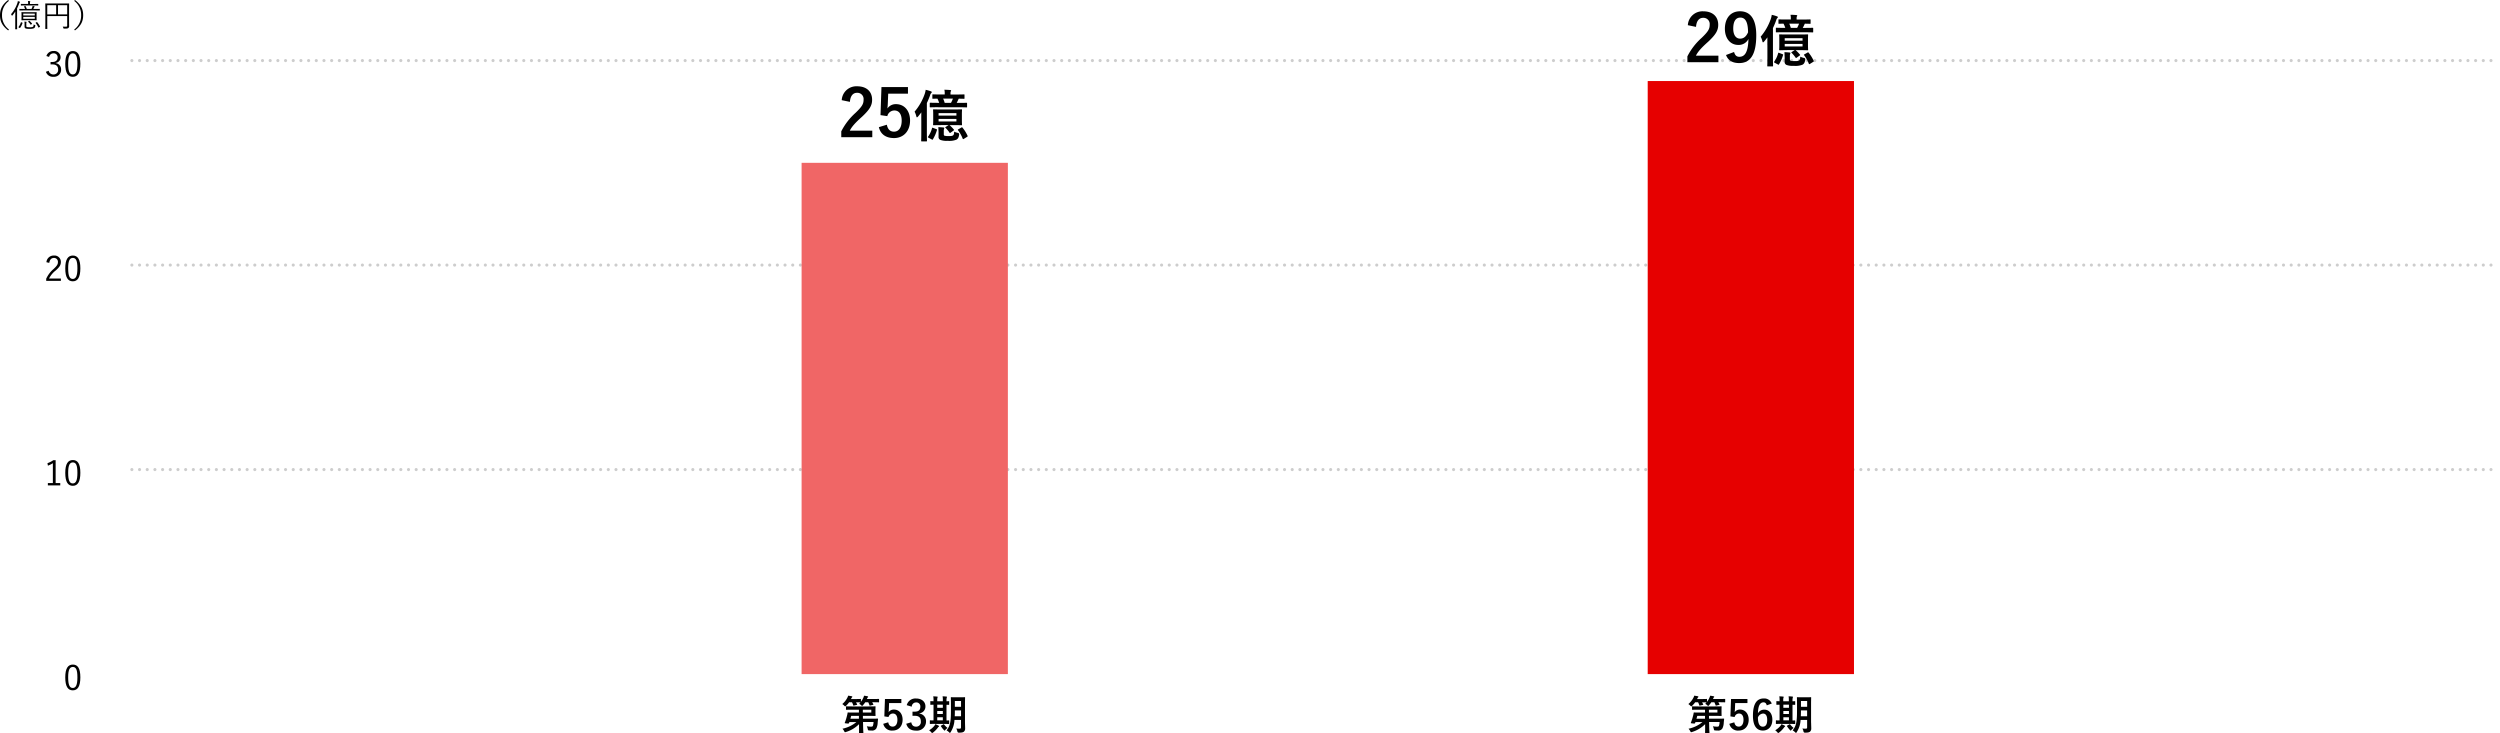 <svg xmlns="http://www.w3.org/2000/svg" width="976" height="286.172" viewBox="0 0 976 286.172">
  <g id="売上目標_機能事業" transform="translate(487.695 143.085)">
    <g id="売上目標_機能事業-2" data-name="売上目標_機能事業" transform="translate(-487.695 -143.086)">
      <g id="グループ_35612" data-name="グループ 35612">
        <g id="グループ_35606" data-name="グループ 35606" transform="translate(17.928 19.916)">
          <g id="グループ_35604" data-name="グループ 35604">
            <g id="グループ_35602" data-name="グループ 35602">
              <path id="パス_253981" data-name="パス 253981" d="M26.781,217.706c0,3.561-1.049,5.086-2.951,5.086s-2.939-1.5-2.939-5.061,1.085-5,2.964-5S26.781,214.169,26.781,217.706Zm-4.757.012c0,3,.585,4.147,1.793,4.147s1.817-1.134,1.817-4.147-.573-4.061-1.781-4.061S22.024,214.706,22.024,217.718Z" transform="translate(-13.341 26.803)"/>
              <g id="グループ_35599" data-name="グループ 35599" transform="translate(0.598 159.685)">
                <path id="パス_253982" data-name="パス 253982" d="M18.361,156.238H20.19v.9H15.349v-.9H17.3v-7.757a9.149,9.149,0,0,1-1.927.963l-.183-.976a8.927,8.927,0,0,0,2.281-1.159h.915v8.928Z" transform="translate(-15.19 -147.249)"/>
                <path id="パス_253983" data-name="パス 253983" d="M26.781,152.236c0,3.561-1.049,5.086-2.951,5.086s-2.939-1.5-2.939-5.061,1.085-5,2.964-5S26.781,148.7,26.781,152.236Zm-4.757.012c0,3,.585,4.147,1.793,4.147s1.817-1.134,1.817-4.147-.573-4.061-1.781-4.061S22.024,149.236,22.024,152.248Z" transform="translate(-13.938 -147.26)"/>
              </g>
              <g id="グループ_35600" data-name="グループ 35600" transform="translate(0.11 79.848)">
                <path id="パス_253984" data-name="パス 253984" d="M14.875,84.4a2.824,2.824,0,0,1,2.915-2.6,2.465,2.465,0,0,1,2.72,2.537c0,1.073-.4,1.878-2.025,3.305a9.051,9.051,0,0,0-2.573,3.122h4.61v.927H14.79v-.829a10.879,10.879,0,0,1,2.878-3.805c1.378-1.293,1.7-1.854,1.7-2.708a1.5,1.5,0,0,0-1.586-1.61c-.939,0-1.622.646-1.793,1.927l-1.1-.256Z" transform="translate(-14.79 -81.8)"/>
                <path id="パス_253985" data-name="パス 253985" d="M26.781,86.776c0,3.561-1.049,5.086-2.951,5.086s-2.939-1.5-2.939-5.061,1.085-5,2.964-5S26.781,83.239,26.781,86.776Zm-4.757.012c0,3,.585,4.147,1.793,4.147s1.817-1.134,1.817-4.147-.573-4.061-1.781-4.061S22.024,83.776,22.024,86.788Z" transform="translate(-13.45 -81.8)"/>
              </g>
              <g id="グループ_35601" data-name="グループ 35601">
                <path id="パス_253986" data-name="パス 253986" d="M14.883,18.294a2.8,2.8,0,0,1,2.805-1.964,2.468,2.468,0,0,1,2.732,2.39,2.165,2.165,0,0,1-1.854,2.244v.122a2.4,2.4,0,0,1,2.061,2.464,2.734,2.734,0,0,1-2.939,2.842A2.828,2.828,0,0,1,14.7,24.44l1.073-.4a1.83,1.83,0,0,0,1.915,1.439,1.735,1.735,0,0,0,1.781-1.915c0-1.256-.707-2-2.2-2h-.756v-.951h.671c1.378,0,2.086-.683,2.086-1.793a1.488,1.488,0,0,0-1.61-1.573,1.713,1.713,0,0,0-1.72,1.4l-1.073-.366Z" transform="translate(-14.7 -16.33)"/>
                <path id="パス_253987" data-name="パス 253987" d="M26.781,21.316c0,3.561-1.049,5.086-2.951,5.086S20.89,24.9,20.89,21.34s1.085-5,2.964-5S26.781,17.779,26.781,21.316Zm-4.757.012c0,3,.585,4.147,1.793,4.147s1.817-1.134,1.817-4.147-.573-4.061-1.781-4.061S22.024,18.316,22.024,21.328Z" transform="translate(-13.341 -16.328)"/>
              </g>
            </g>
            <g id="グループ_35603" data-name="グループ 35603" transform="translate(33.552 3.732)">
              <line id="線_22698" data-name="線 22698" x2="923.91" transform="translate(0 159.673)" fill="none" stroke="#cdcdcd" stroke-linecap="round" stroke-linejoin="round" stroke-width="1.22" stroke-dasharray="0 3"/>
              <line id="線_22699" data-name="線 22699" x2="923.91" transform="translate(0 79.836)" fill="none" stroke="#cdcdcd" stroke-linecap="round" stroke-linejoin="round" stroke-width="1.22" stroke-dasharray="0 3"/>
              <line id="線_22700" data-name="線 22700" x2="923.91" fill="none" stroke="#cdcdcd" stroke-linecap="round" stroke-linejoin="round" stroke-width="1.22" stroke-dasharray="0 3"/>
            </g>
          </g>
          <g id="グループ_35605" data-name="グループ 35605" transform="translate(295.014 11.721)">
            <rect id="長方形_37854" data-name="長方形 37854" width="80.531" height="199.603" transform="translate(0 31.93)" fill="#f06666"/>
            <rect id="長方形_37855" data-name="長方形 37855" width="80.531" height="231.532" transform="translate(330.322)" fill="#e60000"/>
          </g>
        </g>
        <g id="グループ_35607" data-name="グループ 35607" transform="translate(328.821 271.597)">
          <path id="パス_253988" data-name="パス 253988" d="M278.574,225.276a10.092,10.092,0,0,1-.89,1.146c-.159.171-.256.268-.329.268-.1,0-.171-.1-.366-.281a2.872,2.872,0,0,0-.793-.524,7.46,7.46,0,0,0,.524-.573c-.1,0-.512-.037-1.744-.037a8.571,8.571,0,0,1,.427.8c.061.146.049.171-.146.22l-1.061.244c-.219.049-.256.049-.317-.146a6.808,6.808,0,0,0-.464-1.122h-1.146a8.3,8.3,0,0,1-1.171,1.342c-.171.171-.268.256-.354.256s-.171-.1-.354-.281a4.571,4.571,0,0,0-.781-.634,7.751,7.751,0,0,0,2.012-2.537,3.047,3.047,0,0,0,.281-.732c.439.049,1.024.146,1.39.22.159.037.244.1.244.207a.309.309,0,0,1-.122.22,1.6,1.6,0,0,0-.268.4l-.146.268h1.842c1.329,0,1.756-.037,1.854-.037.171,0,.2.012.2.171v.939a7.115,7.115,0,0,0,.964-1.634,4.046,4.046,0,0,0,.256-.744,13.113,13.113,0,0,1,1.329.22c.171.049.256.085.256.207s-.049.146-.122.22a.962.962,0,0,0-.244.378l-.11.268h2.329c1.6,0,2.171-.037,2.268-.037.146,0,.159.012.159.171v.988c0,.159-.012.171-.159.171-.1,0-.671-.037-2.268-.037h-.256a8.466,8.466,0,0,1,.439.8c.061.146.049.2-.159.244l-1.024.244c-.22.049-.256.049-.317-.122a10.994,10.994,0,0,0-.488-1.159h-1.183Zm-5.183,2.891c-1.537,0-2.061.037-2.159.037-.159,0-.171-.012-.171-.171V227.02c0-.159.012-.171.171-.171.1,0,.622.037,2.159.037h6.488c1.634,0,2.439-.037,2.525-.037.171,0,.2.012.2.171,0,.1-.037.427-.037,1.183v1.025c0,.781.037,1.11.037,1.207,0,.159-.012.171-.2.171-.085,0-.89-.037-2.525-.037h-2.208v1.1h3.488c1.573,0,2.122-.037,2.22-.037.159,0,.207.037.2.2-.061.463-.1.915-.146,1.415a5.4,5.4,0,0,1-.524,2.22,1.918,1.918,0,0,1-1.866.829,8.616,8.616,0,0,1-.915-.037c-.439-.037-.476-.061-.573-.561a4.628,4.628,0,0,0-.366-1.073,9.584,9.584,0,0,0,1.573.159c.415,0,.671-.037.8-.3a5.23,5.23,0,0,0,.256-1.512h-4.11l.037,1.464c.012,1.537.1,2.378.1,2.647,0,.171-.012.2-.2.2h-1.329c-.159,0-.171-.012-.171-.2,0-.3.037-1.073.012-2.634v-.646a12.083,12.083,0,0,1-5.074,3.049,1.717,1.717,0,0,1-.378.1c-.122,0-.2-.1-.329-.378a4.792,4.792,0,0,0-.683-.988,12.725,12.725,0,0,0,5.439-2.6h-2.744l-.159.439q-.061.2-.854.11c-.756-.085-.878-.085-.793-.268a19.312,19.312,0,0,0,.9-2.854,8.98,8.98,0,0,0,.2-.964c.012-.171.037-.207.2-.207.1,0,.634.037,2.159.037h2.073v-1.1h-2.7Zm2.72,3.512v-1.1h-3.025l-.3,1.1Zm1.525-3.512v1.1h3.317v-1.1Z" transform="translate(-269.61 -222.69)"/>
          <path id="パス_253989" data-name="パス 253989" d="M289.8,225.333h-4.793l-.1,2.439c-.012.366-.049.793-.1,1.146a2.448,2.448,0,0,1,2.073-1.049c2,0,3.4,1.573,3.4,3.964,0,2.549-1.585,4.232-3.866,4.232a3.394,3.394,0,0,1-3.683-2.634l1.939-.585c.22,1.171.842,1.683,1.732,1.683,1.146,0,1.854-.988,1.854-2.659,0-1.573-.646-2.451-1.756-2.451a1.75,1.75,0,0,0-1.707,1.366l-1.646-.244.244-6.781h6.4v1.586Z" transform="translate(-266.726 -222.455)"/>
          <path id="パス_253990" data-name="パス 253990" d="M290.285,226.2a3.484,3.484,0,0,1,3.659-2.61c2.207,0,3.634,1.281,3.634,3.049a2.634,2.634,0,0,1-2.317,2.732v.11a2.942,2.942,0,0,1,2.549,3.049,3.54,3.54,0,0,1-3.866,3.6c-2,0-3.317-.8-3.854-2.683l1.951-.573c.268,1.22.842,1.707,1.89,1.707a1.8,1.8,0,0,0,1.854-2.049c0-1.378-.646-2.183-2.342-2.183h-.915v-1.622h.842c1.585,0,2.22-.683,2.22-1.9a1.534,1.534,0,0,0-1.671-1.7,1.677,1.677,0,0,0-1.683,1.659l-1.951-.585Z" transform="translate(-265.112 -222.492)"/>
          <path id="パス_253991" data-name="パス 253991" d="M298.947,237.04a.7.7,0,0,1-.354.171c-.1,0-.2-.1-.354-.28a4.3,4.3,0,0,0-.829-.781,7.371,7.371,0,0,0,2.061-1.756,4.04,4.04,0,0,0,.378-.622,9.282,9.282,0,0,1,1.22.561c.159.085.22.146.22.244a.261.261,0,0,1-.171.22c-.146.085-.207.207-.354.4a9.8,9.8,0,0,1-1.842,1.854Zm.89-3.391c-1.415,0-1.89.037-1.976.037-.159,0-.171-.012-.171-.171v-1.073c0-.159.012-.171.171-.171.073,0,.4.037,1.268.037v-6.135c-.7.012-.988.037-1.049.037-.171,0-.2-.012-.2-.159v-1.1c0-.159.012-.171.2-.171.061,0,.354.037,1.049.037v-.268a8.277,8.277,0,0,0-.1-1.646c.488.012,1.061.049,1.512.1.122.012.22.049.22.146a.744.744,0,0,1-.1.3,3.9,3.9,0,0,0-.073,1.1v.281h2.183v-.3a8.354,8.354,0,0,0-.1-1.646c.488.037,1.024.049,1.488.11q.22.018.22.146a.875.875,0,0,1-.085.3,3.667,3.667,0,0,0-.1,1.11v.28c.561-.012.829-.037.89-.037.146,0,.159.012.159.171v1.1c0,.146-.012.159-.159.159-.061,0-.329-.012-.89-.012v6.122c.573-.012.841-.037.9-.037.146,0,.159.012.159.171v1.073c0,.159-.012.171-.159.171-.1,0-.573-.037-1.939-.037h-3.342Zm2.927-6.281v-1.22h-2.183v1.22Zm0,2.439v-1.183h-2.183v1.183Zm0,2.476v-1.22h-2.183v1.22Zm.159,1.586a.542.542,0,0,1,.2-.1c.049,0,.073.037.122.11a9.087,9.087,0,0,0,1.354,1.378,4.326,4.326,0,0,0-.866.781c-.122.159-.2.244-.268.244s-.146-.061-.268-.2a8.873,8.873,0,0,1-1.146-1.476c-.1-.146-.061-.207.061-.28l.829-.463Zm8.5-.683c0,.744.049,1.549.049,2.183a1.59,1.59,0,0,1-.463,1.3c-.329.268-.756.415-1.951.415a.563.563,0,0,1-.622-.488,3.534,3.534,0,0,0-.427-1.122c.488.037.964.049,1.366.049.354,0,.488-.159.488-.561v-2.854h-2.549a9.785,9.785,0,0,1-1.5,4.769c-.122.207-.207.3-.281.3s-.159-.073-.317-.232a4.117,4.117,0,0,0-.988-.744c1.342-1.744,1.7-3.22,1.7-7.549v-2.61c0-1.646-.037-2.525-.037-2.61,0-.171.012-.2.171-.2.11,0,.488.037,1.634.037h1.951c1.159,0,1.537-.037,1.634-.037.159,0,.171.012.171.2,0,.1-.037.964-.037,2.61V233.2Zm-1.549-2.488V228.38H307.46v.281c0,.744-.012,1.427-.049,2.025h2.464Zm-2.415-5.976v2.256h2.415v-2.256Z" transform="translate(-263.505 -222.648)"/>
        </g>
        <g id="グループ_35608" data-name="グループ 35608" transform="translate(328.431 33.686)">
          <path id="パス_253992" data-name="パス 253992" d="M269.473,33.023a5.722,5.722,0,0,1,6.013-5.4c3.513,0,5.842,1.89,5.842,5.281,0,2.183-.951,3.817-3.939,6.61-2.683,2.4-3.964,3.842-4.769,5.427H281.4V47.5H269.29V45.219a24.808,24.808,0,0,1,5.586-7.245c2.561-2.464,3.122-3.488,3.122-5.1a2.432,2.432,0,0,0-2.561-2.708c-1.561,0-2.61,1.207-2.769,3.537l-3.2-.659Z" transform="translate(-269.29 -27.62)"/>
          <path id="パス_253993" data-name="パス 253993" d="M292.7,30.456h-7.732l-.159,3.939a18.126,18.126,0,0,1-.159,1.842,3.963,3.963,0,0,1,3.354-1.7c3.232,0,5.5,2.537,5.5,6.4,0,4.122-2.561,6.842-6.244,6.842-3.073,0-5.244-1.378-5.94-4.256l3.122-.951c.354,1.89,1.354,2.708,2.793,2.708,1.842,0,3-1.586,3-4.305,0-2.537-1.049-3.964-2.842-3.964a2.844,2.844,0,0,0-2.769,2.208l-2.659-.39.378-10.964h10.342v2.561Z" transform="translate(-266.648 -27.565)"/>
          <path id="パス_253994" data-name="パス 253994" d="M295.37,40.56c0-.854,0-1.951.024-3.012-.415.573-.854,1.122-1.317,1.671-.171.171-.3.281-.39.281-.11,0-.171-.11-.244-.378a7.321,7.321,0,0,0-.683-1.829,21.7,21.7,0,0,0,3.976-7,8.735,8.735,0,0,0,.354-1.537,13.037,13.037,0,0,1,2,.573c.244.085.378.171.378.329s-.085.244-.244.39a2.261,2.261,0,0,0-.439.927,31.648,31.648,0,0,1-1.232,2.939V45.3c0,2.147.049,3.232.049,3.342,0,.22-.024.244-.244.244h-1.805c-.2,0-.22-.024-.22-.244,0-.134.049-1.183.049-3.342V40.536Zm5.9,3.561c.244.085.281.134.22.329a14.614,14.614,0,0,1-1.585,3.622c-.11.2-.159.22-.39.085l-1.317-.707c-.281-.159-.3-.2-.171-.39a10.628,10.628,0,0,0,1.537-3.293c.049-.244.11-.268.39-.159l1.317.5Zm.707-8.574c-2.147,0-2.9.049-3.049.049-.22,0-.244-.024-.244-.22V34.06c0-.244.024-.268.244-.268.159,0,.9.049,3.049.049h.378a9.673,9.673,0,0,0-.683-1.646c-1.183.024-1.671.049-1.756.049-.2,0-.22-.024-.22-.244V30.767c0-.22.024-.244.22-.244.134,0,.854.049,2.939.049h1.671v-.329a6.045,6.045,0,0,0-.134-1.512c.829,0,1.537.049,2.281.11.22.024.354.11.354.2,0,.134-.061.2-.159.378a2.189,2.189,0,0,0-.085.817v.354h2.281c2.086,0,2.805-.049,2.939-.049.22,0,.244.024.244.244v1.232c0,.22-.024.244-.244.244-.11,0-.634-.024-2-.049l-.11.2a15.394,15.394,0,0,1-.707,1.451h.793c2.171,0,2.915-.049,3.025-.049.22,0,.244.024.244.268v1.317c0,.2-.024.22-.244.22-.11,0-.854-.049-3.025-.049h-8.013Zm1.1,6.988c-2.025,0-2.72.049-2.854.049-.22,0-.244-.024-.244-.268,0-.134.049-.573.049-1.72V38.353c0-1.122-.049-1.586-.049-1.707,0-.244.024-.268.244-.268.134,0,.829.049,2.854.049H308.2c2.025,0,2.7-.049,2.83-.049.22,0,.244.024.244.268,0,.134-.049.6-.049,1.707V40.6c0,1.146.049,1.586.049,1.72,0,.244-.024.268-.244.268-.134,0-.817-.049-2.83-.049H306.4a14.782,14.782,0,0,1,1.671,1.707c.159.2.134.244-.11.415l-1.146.829c-.281.2-.3.159-.415-.024a12.481,12.481,0,0,0-1.585-1.89c-.171-.171-.11-.2.134-.354l1.1-.707h-2.964Zm-.988,2.439c0-.683-.024-1.037-.061-1.646.659.024,1.293.061,2,.134.244.024.329.11.329.22a.606.606,0,0,1-.085.3,2.2,2.2,0,0,0-.11.854v1.232c0,.378.085.549.378.634a6.6,6.6,0,0,0,1.512.11c1.012,0,1.378-.049,1.671-.244.3-.171.463-.488.488-1.488a5.307,5.307,0,0,0,1.451.488.55.55,0,0,1,.488.683c-.171,1.232-.512,1.646-1.073,1.976a7.608,7.608,0,0,1-3.4.439,7.046,7.046,0,0,1-2.769-.329,1.226,1.226,0,0,1-.793-1.317V44.988Zm.037-6.147h6.964v-.964h-6.964Zm6.964,1.293h-6.964v.988h6.964Zm-5.183-7.928a10.793,10.793,0,0,1,.6,1.646h2.476a14,14,0,0,0,.744-1.646h-3.817Zm7.135,11.281c.22-.134.281-.134.415.049a14.146,14.146,0,0,1,1.976,3.147c.11.22.085.281-.171.439l-1.268.793c-.281.171-.378.134-.463-.11a14.229,14.229,0,0,0-1.805-3.256c-.159-.2-.134-.244.134-.378l1.183-.683Z" transform="translate(-264.136 -27.376)"/>
        </g>
        <g id="グループ_35609" data-name="グループ 35609">
          <path id="パス_253995" data-name="パス 253995" d="M3.5.354A6.731,6.731,0,0,0,.793,5.94,6.731,6.731,0,0,0,3.5,11.525l-.3.354C.89,10.111,0,8.318,0,5.94S.89,1.768,3.2,0Z" transform="translate(0 0)"/>
          <path id="パス_253996" data-name="パス 253996" d="M5.191,6.245V4.44A13.092,13.092,0,0,1,4.057,5.977c-.061.073-.1.1-.134.1s-.073-.037-.11-.134a1.515,1.515,0,0,0-.293-.463A12.769,12.769,0,0,0,6,1.184,2.855,2.855,0,0,0,6.179.367a5.021,5.021,0,0,1,.72.22c.073.037.134.073.134.134S7,.83,6.935.891a1.224,1.224,0,0,0-.244.476A17.258,17.258,0,0,1,5.9,3.2V9.343c0,1.293.024,1.854.024,1.915,0,.085,0,.085-.1.085H5.24c-.073,0-.085,0-.085-.085s.024-.622.024-1.915v-3.1ZM7.923,8.77c.11.037.122.061.1.146a6.234,6.234,0,0,1-.939,1.89c-.061.085-.085.085-.2.024l-.366-.2c-.122-.061-.122-.085-.073-.159a5.33,5.33,0,0,0,.927-1.793c.024-.1.049-.11.171-.061Zm6.842-4.83c0,.073,0,.085-.1.085C14.619,4.025,14.2,4,12.96,4H8.606c-1.232,0-1.646.024-1.72.024s-.1,0-.1-.085V3.5c0-.085,0-.1.1-.1.073,0,.488.024,1.72.024H9.02a5.525,5.525,0,0,0-.415-.89c-.049-.085-.037-.1.085-.134l.341-.11c.122-.037.134-.024.183.049a6.128,6.128,0,0,1,.476,1.085h1.842c.11-.232.2-.427.293-.659a1.846,1.846,0,0,0,.122-.524,5.739,5.739,0,0,1,.683.159c.1.037.134.061.134.122s-.049.1-.1.134a.638.638,0,0,0-.159.22,5.833,5.833,0,0,1-.281.549h.732c1.244,0,1.659-.024,1.707-.024.085,0,.1.012.1.1V3.94Zm-.61-1.951c0,.085,0,.1-.1.1-.073,0-.476-.024-1.659-.024H9.13c-1.2,0-1.6.024-1.659.024-.085,0-.1,0-.1-.1V1.55c0-.085,0-.1.1-.1.061,0,.463.024,1.659.024H10.2V1.184A3.1,3.1,0,0,0,10.13.33,4.672,4.672,0,0,1,10.9.391c.1.012.146.049.146.085,0,.073-.037.11-.073.2a1.542,1.542,0,0,0-.049.512v.293H12.4c1.183,0,1.586-.024,1.659-.024s.1,0,.1.1v.439Zm-.646,4.793c0,.683.024.89.024.951,0,.1,0,.11-.1.11-.061,0-.451-.024-1.573-.024H9.289c-1.122,0-1.512.024-1.586.024s-.1,0-.1-.11c0-.061.024-.268.024-.951V5.733c0-.671-.024-.89-.024-.951,0-.1.012-.11.1-.11s.463.024,1.586.024h2.573c1.122,0,1.512-.024,1.573-.024.085,0,.1,0,.1.11,0,.061-.024.281-.024.951Zm-.7-1.537h-4.5v.732h4.5Zm0,1.268h-4.5V7.27h4.5ZM9.5,10.038c0,.281.085.415.317.463a6.383,6.383,0,0,0,1,.061,2.982,2.982,0,0,0,1.22-.146c.22-.11.3-.354.317-.963a1.731,1.731,0,0,0,.476.22c.207.061.207.073.183.281-.1.671-.268.854-.573,1.024a4.406,4.406,0,0,1-1.7.22,5.256,5.256,0,0,1-1.4-.122.713.713,0,0,1-.524-.768V9.282a7.269,7.269,0,0,0-.049-.915,4.8,4.8,0,0,1,.72.073c.1,0,.122.049.122.1a.3.3,0,0,1-.049.146,1.488,1.488,0,0,0-.061.561ZM10.545,8.1c.1-.073.122-.073.2-.012a6.518,6.518,0,0,1,.976,1.024c.049.073.049.1-.061.183l-.268.207c-.146.122-.159.122-.22.037a5.014,5.014,0,0,0-.951-1.1c-.061-.061-.049-.085.073-.171Zm2.988.463c.11-.061.122-.061.183,0a8.348,8.348,0,0,1,1.122,1.7c.049.085.037.11-.085.183l-.329.207c-.122.085-.159.085-.207,0a8.378,8.378,0,0,0-1.049-1.72c-.061-.073-.061-.1.061-.171l.3-.183Z" transform="translate(0.773 0.072)"/>
          <path id="パス_253997" data-name="パス 253997" d="M23.781,7.954c0,.988.024,1.561.024,1.951a.9.9,0,0,1-.317.8c-.207.171-.6.232-1.634.232a.3.3,0,0,1-.317-.244,1.938,1.938,0,0,0-.232-.561c.378.037.927.049,1.183.049.427,0,.549-.1.549-.451v-3.7H15.268V8.82c0,1.439.024,2.073.024,2.134,0,.085,0,.1-.1.1h-.6c-.085,0-.1-.012-.1-.1s.024-.7.024-2.293V3.515c0-1.6-.024-2.244-.024-2.305,0-.1,0-.11.1-.11.073,0,.488.024,1.72.024H22c1.22,0,1.646-.024,1.707-.024.085,0,.1,0,.1.11,0,.061-.024.768-.024,2.329ZM18.732,1.8H15.268V5.369h3.464Zm4.305,0H19.464V5.369h3.573Z" transform="translate(3.184 0.242)"/>
          <path id="パス_253998" data-name="パス 253998" d="M24.055,0c2.305,1.768,3.2,3.561,3.2,5.94s-.89,4.171-3.2,5.94l-.3-.354A6.731,6.731,0,0,0,26.458,5.94,6.731,6.731,0,0,0,23.75.354l.3-.354Z" transform="translate(5.216 0)"/>
        </g>
        <g id="グループ_35610" data-name="グループ 35610" transform="translate(659.131 271.597)">
          <path id="パス_253999" data-name="パス 253999" d="M549.4,225.276a10.1,10.1,0,0,1-.89,1.146c-.159.171-.256.268-.329.268-.1,0-.171-.1-.366-.281a3.063,3.063,0,0,0-.793-.524,7.447,7.447,0,0,0,.524-.573c-.1,0-.512-.037-1.744-.037a8.542,8.542,0,0,1,.427.8c.061.146.049.171-.146.22l-1.061.244c-.22.049-.256.049-.317-.146a6.8,6.8,0,0,0-.463-1.122H543.1a8.3,8.3,0,0,1-1.171,1.342c-.171.171-.268.256-.354.256s-.171-.1-.354-.281a4.574,4.574,0,0,0-.781-.634,7.752,7.752,0,0,0,2.012-2.537,3.047,3.047,0,0,0,.28-.732c.439.049,1.037.146,1.39.22.159.037.244.1.244.207a.309.309,0,0,1-.122.22,1.328,1.328,0,0,0-.268.4l-.146.268h1.842c1.329,0,1.756-.037,1.854-.037.171,0,.2.012.2.171v.939a6.7,6.7,0,0,0,.964-1.634,4.046,4.046,0,0,0,.256-.744,13.116,13.116,0,0,1,1.329.22c.171.049.256.085.256.207s-.049.146-.122.22a.838.838,0,0,0-.232.378l-.11.268h2.329c1.6,0,2.171-.037,2.268-.037.146,0,.159.012.159.171v.988c0,.159-.012.171-.159.171-.1,0-.671-.037-2.268-.037h-.256a8.452,8.452,0,0,1,.439.8c.061.146.049.2-.159.244l-1.025.244c-.22.049-.256.049-.317-.122a10.981,10.981,0,0,0-.488-1.159h-1.2Zm-5.183,2.891c-1.537,0-2.061.037-2.159.037-.159,0-.171-.012-.171-.171V227.02c0-.159.012-.171.171-.171.1,0,.622.037,2.159.037h6.488c1.634,0,2.439-.037,2.525-.037.171,0,.2.012.2.171,0,.1-.037.427-.037,1.183v1.025c0,.781.037,1.11.037,1.207,0,.159-.012.171-.2.171-.085,0-.89-.037-2.525-.037H548.5v1.1h3.488c1.573,0,2.122-.037,2.22-.037.159,0,.207.037.2.2-.061.463-.1.915-.146,1.415a5.6,5.6,0,0,1-.524,2.22,1.918,1.918,0,0,1-1.866.829,8.618,8.618,0,0,1-.915-.037c-.439-.037-.476-.061-.573-.561a4.121,4.121,0,0,0-.366-1.073,9.583,9.583,0,0,0,1.573.159c.415,0,.671-.037.8-.3a5.232,5.232,0,0,0,.256-1.512h-4.11l.037,1.464c.012,1.537.1,2.378.1,2.647,0,.171-.012.2-.2.2h-1.329c-.159,0-.171-.012-.171-.2,0-.3.037-1.073.012-2.634v-.646a12.083,12.083,0,0,1-5.074,3.049,1.716,1.716,0,0,1-.378.1c-.122,0-.2-.1-.329-.378a4.79,4.79,0,0,0-.683-.988,12.725,12.725,0,0,0,5.44-2.6h-2.744l-.159.439q-.061.2-.854.11c-.756-.085-.866-.085-.793-.268a19.312,19.312,0,0,0,.9-2.854,6.739,6.739,0,0,0,.2-.964c.012-.171.037-.207.2-.207.1,0,.634.037,2.159.037h2.073v-1.1h-2.7Zm2.732,3.512v-1.1h-3.025l-.3,1.1Zm1.524-3.512v1.1h3.317v-1.1Z" transform="translate(-540.44 -222.69)"/>
          <path id="パス_254000" data-name="パス 254000" d="M560.632,225.333h-4.793l-.1,2.439c-.012.366-.049.793-.1,1.146a2.448,2.448,0,0,1,2.073-1.049c2,0,3.4,1.573,3.4,3.964,0,2.549-1.586,4.232-3.866,4.232a3.394,3.394,0,0,1-3.683-2.634l1.939-.585c.219,1.171.842,1.683,1.732,1.683,1.146,0,1.854-.988,1.854-2.659,0-1.573-.646-2.451-1.756-2.451a1.75,1.75,0,0,0-1.707,1.366l-1.646-.244.244-6.781h6.4v1.586Z" transform="translate(-537.556 -222.455)"/>
          <path id="パス_254001" data-name="パス 254001" d="M566.511,226.275c-.2-.89-.7-1.183-1.268-1.183-1.439,0-2.122,1.512-2.183,4.281a2.789,2.789,0,0,1,2.476-1.427c1.866,0,3.159,1.476,3.159,3.915,0,2.622-1.525,4.244-3.7,4.244-2.329,0-3.878-1.707-3.878-5.805,0-4.793,1.622-6.72,4.183-6.72a3.112,3.112,0,0,1,3.159,1.976l-1.939.707Zm-1.537,8.318c1.11,0,1.708-.9,1.708-2.659,0-1.622-.573-2.464-1.634-2.464a2.327,2.327,0,0,0-1.988,1.537c0,2.549.756,3.586,1.9,3.586Z" transform="translate(-535.898 -222.495)"/>
          <path id="パス_254002" data-name="パス 254002" d="M569.777,237.04a.7.7,0,0,1-.354.171c-.1,0-.2-.1-.354-.28a4.3,4.3,0,0,0-.829-.781,7.372,7.372,0,0,0,2.061-1.756,4.04,4.04,0,0,0,.378-.622,9.286,9.286,0,0,1,1.22.561c.159.085.219.146.219.244a.261.261,0,0,1-.171.22c-.146.085-.207.207-.354.4a9.8,9.8,0,0,1-1.842,1.854Zm.89-3.391c-1.415,0-1.89.037-1.988.037-.159,0-.171-.012-.171-.171v-1.073c0-.159.012-.171.171-.171.085,0,.4.037,1.268.037v-6.135c-.7.012-.988.037-1.049.037-.171,0-.2-.012-.2-.159v-1.1c0-.159.012-.171.2-.171.061,0,.354.037,1.049.037v-.268a8.283,8.283,0,0,0-.1-1.646c.488.012,1.061.049,1.5.1.122.012.219.049.219.146a.742.742,0,0,1-.1.3,3.647,3.647,0,0,0-.085,1.1v.281h2.183v-.3a8.354,8.354,0,0,0-.1-1.646c.488.037,1.037.049,1.488.11q.22.018.22.146a1.238,1.238,0,0,1-.073.3,3.671,3.671,0,0,0-.1,1.11v.28c.561-.012.829-.037.89-.037.146,0,.159.012.159.171v1.1c0,.146-.012.159-.159.159-.061,0-.329-.012-.89-.012v6.122c.573-.012.842-.037.9-.037.146,0,.159.012.159.171v1.073c0,.159-.012.171-.159.171-.1,0-.573-.037-1.939-.037H570.63Zm2.939-6.281v-1.22h-2.183v1.22Zm0,2.439v-1.183h-2.183v1.183Zm0,2.476v-1.22h-2.183v1.22Zm.159,1.586a.542.542,0,0,1,.2-.1c.049,0,.085.037.122.11a9.656,9.656,0,0,0,1.342,1.378,4.333,4.333,0,0,0-.866.781c-.122.159-.2.244-.268.244s-.146-.061-.268-.2a8.873,8.873,0,0,1-1.146-1.476c-.1-.146-.061-.207.061-.28l.829-.463Zm8.5-.683c0,.744.049,1.549.049,2.183a1.59,1.59,0,0,1-.463,1.3c-.329.268-.756.415-1.951.415a.563.563,0,0,1-.622-.488,3.27,3.27,0,0,0-.427-1.122c.488.037.964.049,1.366.049.354,0,.488-.159.488-.561v-2.854h-2.549a9.655,9.655,0,0,1-1.512,4.769c-.122.207-.207.3-.281.3s-.159-.073-.317-.232a4.117,4.117,0,0,0-.988-.744c1.354-1.744,1.7-3.22,1.7-7.549v-2.61c0-1.646-.037-2.525-.037-2.61,0-.171.012-.2.171-.2.11,0,.488.037,1.634.037h1.951c1.159,0,1.537-.037,1.634-.037.159,0,.171.012.171.2,0,.1-.037.964-.037,2.61V233.2ZM580.7,230.7V228.38H578.29v.281c0,.744-.012,1.427-.049,2.025h2.451Zm-2.4-5.976v2.256h2.415v-2.256Z" transform="translate(-534.335 -222.648)"/>
        </g>
        <g id="グループ_35611" data-name="グループ 35611" transform="translate(658.753 4.403)">
          <path id="パス_254003" data-name="パス 254003" d="M540.313,9.023a5.722,5.722,0,0,1,6.013-5.4c3.512,0,5.842,1.89,5.842,5.281,0,2.183-.951,3.817-3.939,6.61-2.7,2.4-3.964,3.842-4.769,5.427h8.781V23.5H540.13V21.219a24.6,24.6,0,0,1,5.586-7.245c2.561-2.464,3.122-3.488,3.122-5.1a2.432,2.432,0,0,0-2.561-2.708c-1.561,0-2.61,1.207-2.769,3.537l-3.2-.659Z" transform="translate(-540.13 -3.608)"/>
          <path id="パス_254004" data-name="パス 254004" d="M555.726,19.514c.354,1.3.976,1.866,2.049,1.866,2.183,0,3.427-1.842,3.561-6.964a4.21,4.21,0,0,1-4,2.329c-2.976,0-5.2-2.427-5.2-6.293,0-4.22,2.305-6.842,5.891-6.842,3.866,0,6.354,2.793,6.354,9.367,0,7.806-2.464,10.855-6.659,10.855-2.659,0-4.354-1.049-5.147-3.147l3.147-1.183Zm2.439-13.44c-1.89,0-2.769,1.634-2.769,4.305,0,2.488,1.049,3.915,2.683,3.915,1.415,0,2.4-.866,3.1-2.464-.024-3.817-.927-5.757-3.025-5.757Z" transform="translate(-537.492 -3.61)"/>
          <path id="パス_254005" data-name="パス 254005" d="M566.2,16.56c0-.854,0-1.951.024-3.012-.415.573-.854,1.122-1.317,1.671-.171.171-.3.281-.39.281-.11,0-.171-.11-.244-.378a7.318,7.318,0,0,0-.683-1.829,21.7,21.7,0,0,0,3.976-7,8.738,8.738,0,0,0,.354-1.537,13.035,13.035,0,0,1,2,.573c.244.085.378.171.378.329s-.085.244-.244.39a2.262,2.262,0,0,0-.439.927,31.632,31.632,0,0,1-1.232,2.939V21.3c0,2.147.049,3.232.049,3.342,0,.22-.024.244-.244.244h-1.8c-.2,0-.22-.024-.22-.244,0-.134.049-1.183.049-3.342V16.536Zm5.915,3.561c.244.085.28.134.219.329a14.614,14.614,0,0,1-1.585,3.622c-.11.2-.159.22-.39.085l-1.317-.707c-.281-.159-.3-.2-.171-.39a10.629,10.629,0,0,0,1.537-3.293c.049-.244.11-.268.39-.159l1.317.5Zm.7-8.574c-2.147,0-2.9.049-3.049.049-.219,0-.244-.024-.244-.22V10.06c0-.244.025-.268.244-.268.159,0,.9.049,3.049.049h.378a9.665,9.665,0,0,0-.683-1.646c-1.183.024-1.671.049-1.756.049-.2,0-.22-.024-.22-.244V6.767c0-.22.024-.244.22-.244.134,0,.854.049,2.939.049h1.671V6.242a6.045,6.045,0,0,0-.134-1.512c.829,0,1.537.049,2.281.11.22.024.354.11.354.2,0,.134-.061.2-.158.378a2.187,2.187,0,0,0-.085.817v.354H579.9c2.086,0,2.805-.049,2.939-.049.219,0,.244.024.244.244V8.011c0,.22-.024.244-.244.244-.11,0-.634-.024-2-.049l-.11.2a15.418,15.418,0,0,1-.707,1.451h.793c2.171,0,2.927-.049,3.037-.049.219,0,.244.024.244.268v1.317c0,.2-.024.22-.244.22-.11,0-.854-.049-3.037-.049H572.8Zm1.1,6.988c-2.025,0-2.72.049-2.854.049-.22,0-.244-.024-.244-.268,0-.134.049-.573.049-1.72V14.353c0-1.122-.049-1.586-.049-1.707,0-.244.024-.268.244-.268.134,0,.829.049,2.854.049h5.122c2.025,0,2.7-.049,2.83-.049.219,0,.244.024.244.268,0,.134-.049.6-.049,1.707V16.6c0,1.146.049,1.586.049,1.72,0,.244-.024.268-.244.268-.134,0-.817-.049-2.83-.049h-1.805a14.768,14.768,0,0,1,1.671,1.707c.159.2.134.244-.11.415l-1.146.829c-.281.2-.3.159-.415-.024a12.478,12.478,0,0,0-1.586-1.89c-.171-.171-.11-.2.134-.354l1.1-.707h-2.964Zm-.988,2.439c0-.683-.024-1.037-.061-1.646.659.024,1.293.061,2,.134.244.024.329.11.329.22a.606.606,0,0,1-.085.3,2.2,2.2,0,0,0-.11.854v1.232c0,.378.085.549.378.634a6.6,6.6,0,0,0,1.512.11c1.012,0,1.378-.049,1.671-.244.3-.171.464-.488.488-1.488a5.308,5.308,0,0,0,1.451.488.55.55,0,0,1,.488.683c-.171,1.232-.5,1.646-1.073,1.976a7.608,7.608,0,0,1-3.4.439,7.046,7.046,0,0,1-2.769-.329,1.226,1.226,0,0,1-.793-1.317V20.988Zm.049-6.147h6.964v-.963h-6.964Zm6.964,1.293h-6.964v.988h6.964ZM574.75,8.194a10.79,10.79,0,0,1,.6,1.646h2.488a14.006,14.006,0,0,0,.744-1.646h-3.817Zm7.135,11.281c.219-.134.28-.134.415.049a14.144,14.144,0,0,1,1.976,3.147c.11.22.085.281-.171.439l-1.268.793c-.281.171-.378.134-.464-.11a14.232,14.232,0,0,0-1.8-3.256c-.159-.2-.134-.244.134-.378l1.183-.683Z" transform="translate(-534.978 -3.364)"/>
        </g>
      </g>
    </g>
  </g>
</svg>
